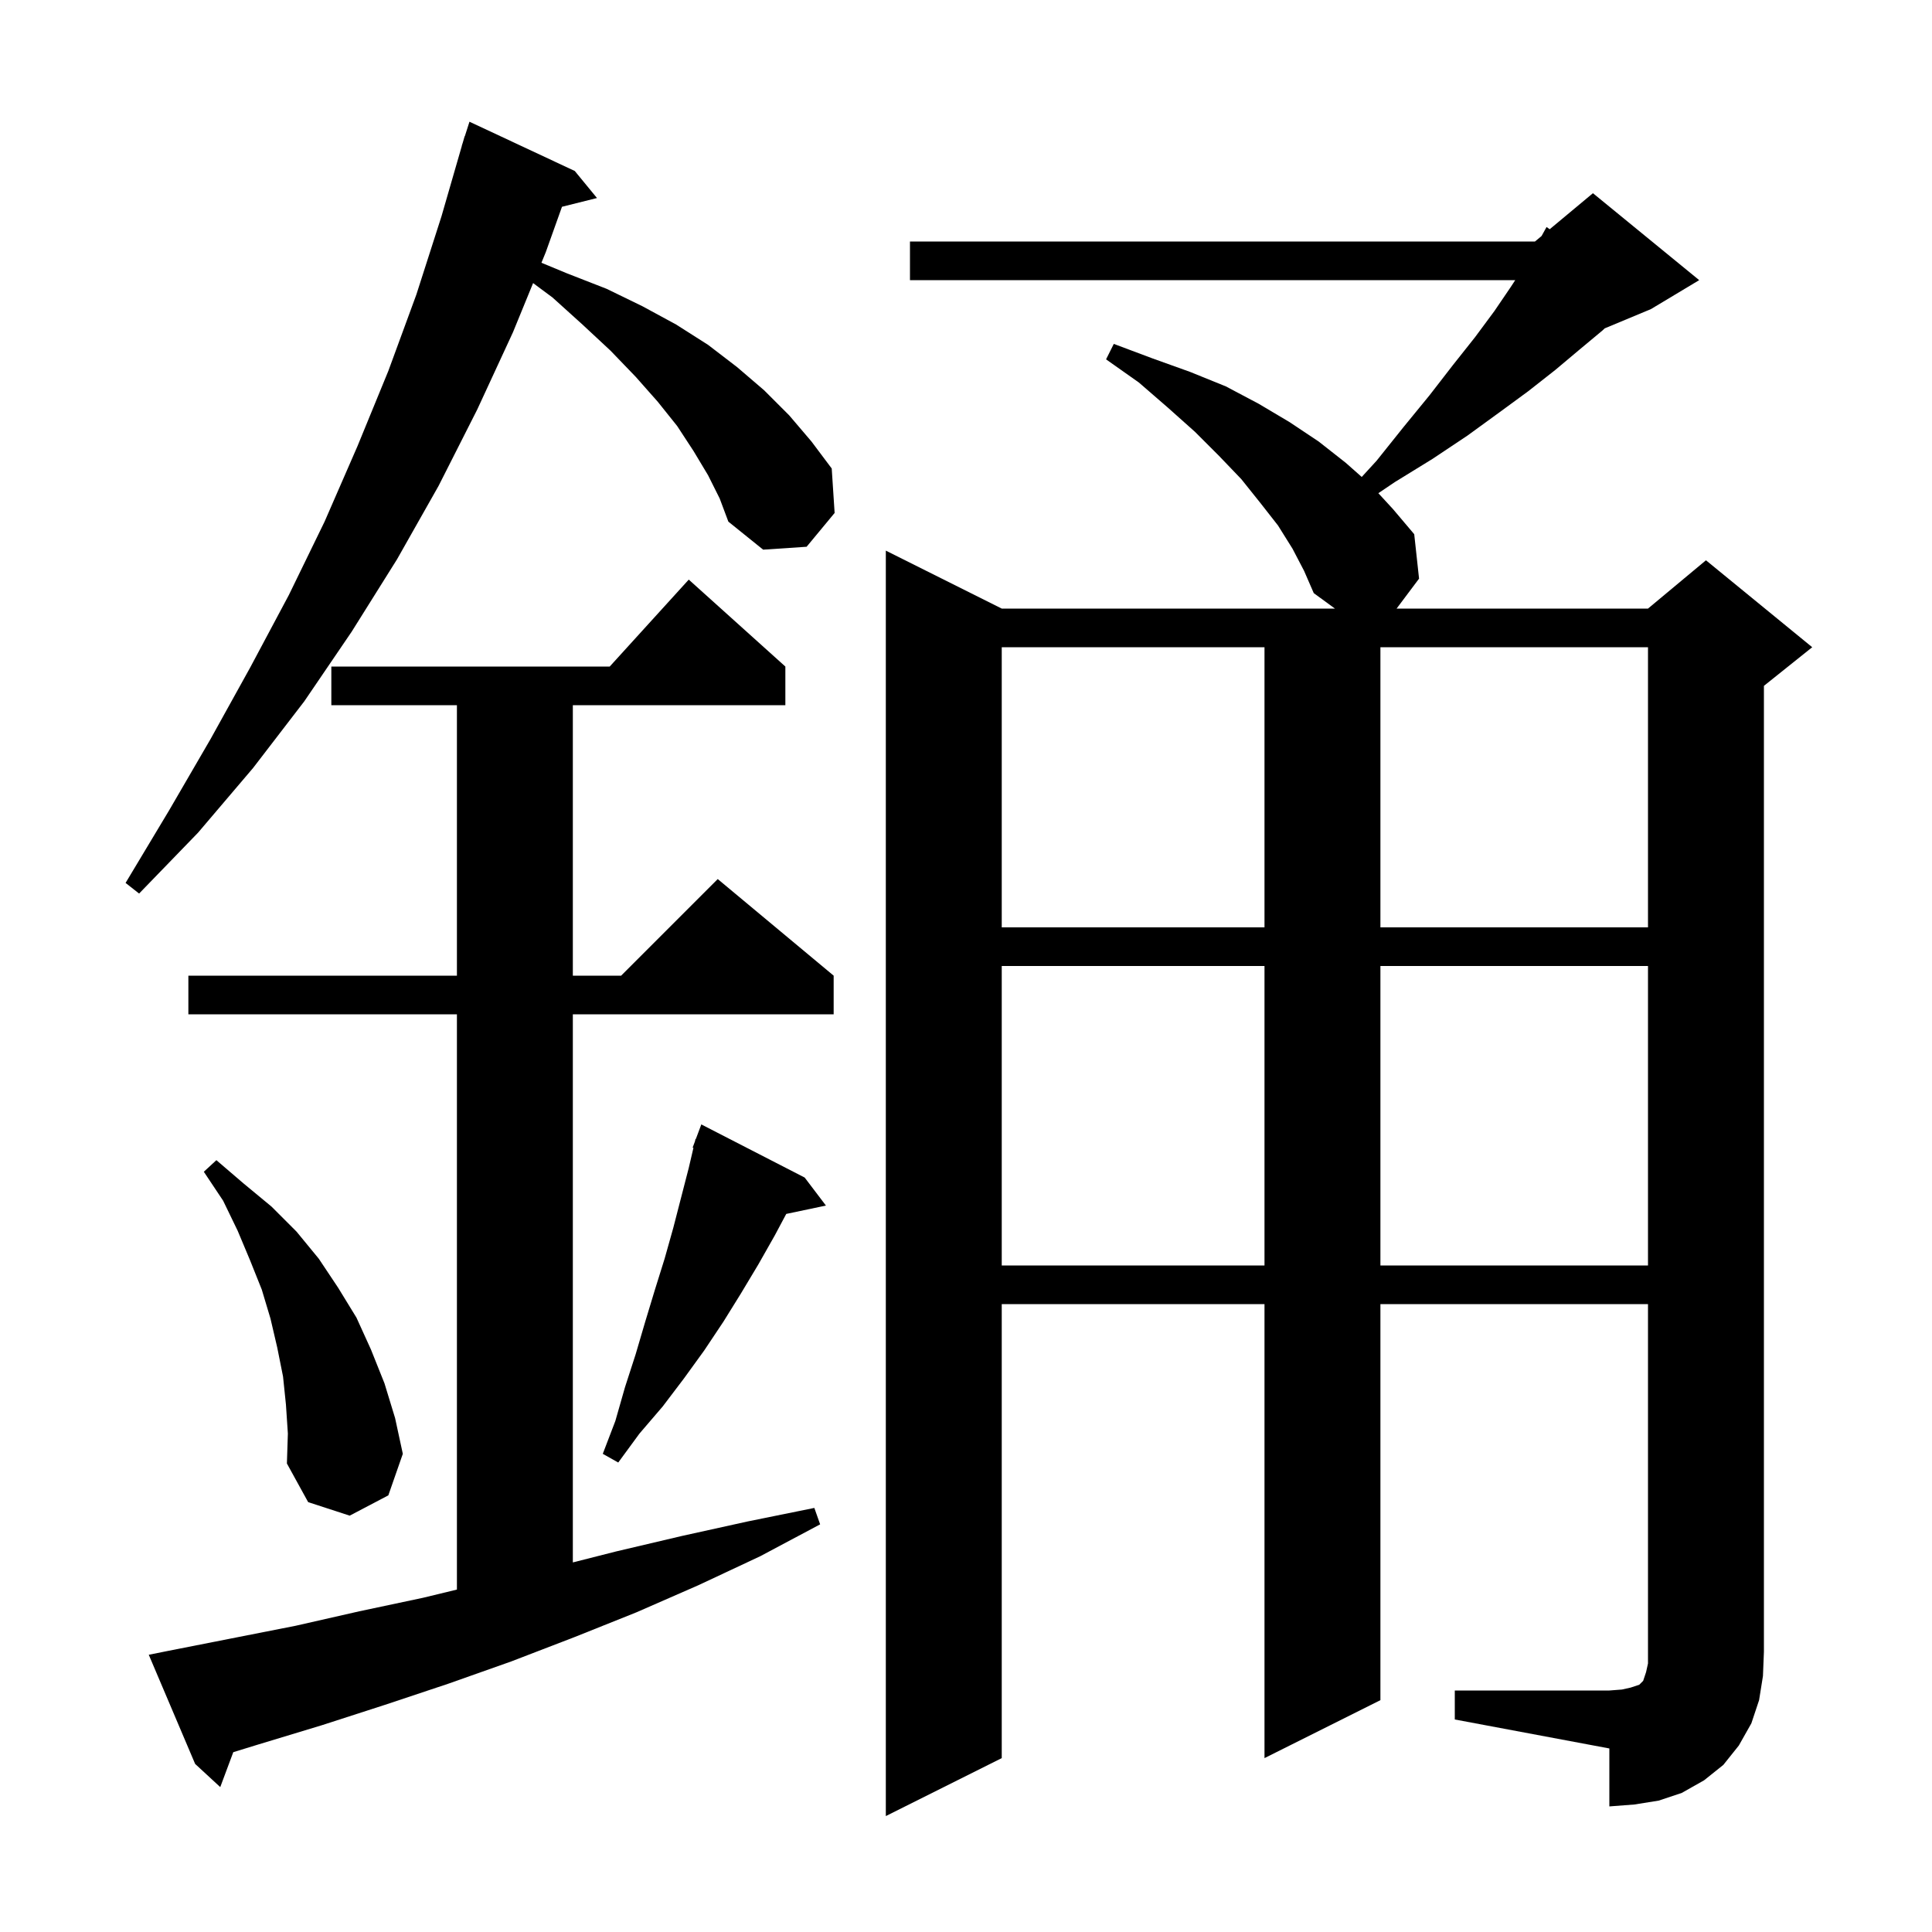 <svg xmlns="http://www.w3.org/2000/svg" xmlns:xlink="http://www.w3.org/1999/xlink" version="1.1" baseProfile="full" viewBox="0 0 200 200" width="200" height="200">
<g fill="black">
<path d="M 150.6 175.0 L 166.6 175.0 L 167.9 174.9 L 168.8 174.7 L 169.7 174.4 L 170.1 174.0 L 170.4 173.1 L 170.6 172.2 L 170.6 135.0 L 142.9 135.0 L 142.9 176.0 L 130.9 182.0 L 130.9 135.0 L 103.7 135.0 L 103.7 182.0 L 91.7 188.0 L 91.7 57.0 L 103.7 63.0 L 138.193 63.0 L 136.0 61.4 L 135.0 59.1 L 133.8 56.8 L 132.3 54.4 L 130.5 52.1 L 128.5 49.6 L 126.2 47.2 L 123.7 44.7 L 120.9 42.2 L 117.9 39.6 L 114.5 37.2 L 115.3 35.6 L 119.3 37.1 L 123.2 38.5 L 126.9 40.0 L 130.3 41.8 L 133.5 43.7 L 136.5 45.7 L 139.3 47.9 L 140.966 49.374 L 142.5 47.7 L 145.3 44.2 L 148.0 40.9 L 150.4 37.8 L 152.7 34.9 L 154.7 32.2 L 156.4 29.7 L 156.857 29.0 L 94.2 29.0 L 94.2 25.0 L 158.9 25.0 L 159.583 24.431 L 160.1 23.5 L 160.424 23.73 L 164.9 20.0 L 175.9 29.0 L 170.9 32.0 L 166.119 33.992 L 165.9 34.2 L 163.5 36.2 L 161.0 38.3 L 158.2 40.5 L 155.2 42.7 L 151.9 45.1 L 148.3 47.5 L 144.4 49.9 L 142.687 51.056 L 144.2 52.7 L 146.4 55.3 L 146.9 59.9 L 144.575 63.0 L 170.6 63.0 L 176.6 58.0 L 187.6 67.0 L 182.6 71.0 L 182.6 171.0 L 182.5 173.5 L 182.1 176.0 L 181.3 178.4 L 180.0 180.7 L 178.4 182.7 L 176.4 184.3 L 174.1 185.6 L 171.7 186.4 L 169.2 186.8 L 166.6 187.0 L 166.6 181.0 L 150.6 178.0 Z M 17.4 170.9 L 30.6 168.3 L 37.2 166.8 L 43.8 165.4 L 47.3 164.552 L 47.3 105.0 L 19.5 105.0 L 19.5 101.0 L 47.3 101.0 L 47.3 73.0 L 34.3 73.0 L 34.3 69.0 L 63.118 69.0 L 71.3 60.0 L 81.3 69.0 L 81.3 73.0 L 59.3 73.0 L 59.3 101.0 L 64.3 101.0 L 74.3 91.0 L 86.3 101.0 L 86.3 105.0 L 59.3 105.0 L 59.3 161.742 L 63.8 160.6 L 70.6 159.0 L 77.4 157.5 L 84.3 156.1 L 84.9 157.8 L 78.7 161.1 L 72.3 164.1 L 65.9 166.9 L 59.4 169.5 L 52.9 172.0 L 46.4 174.3 L 39.8 176.5 L 33.3 178.6 L 26.7 180.6 L 24.149 181.385 L 22.8 185.0 L 20.2 182.6 L 15.4 171.3 Z M 29.6 145.4 L 29.3 142.5 L 28.7 139.5 L 28.0 136.5 L 27.1 133.5 L 25.9 130.5 L 24.6 127.4 L 23.1 124.3 L 21.1 121.3 L 22.4 120.1 L 25.2 122.5 L 28.1 124.9 L 30.7 127.5 L 33.0 130.3 L 35.0 133.3 L 36.9 136.4 L 38.4 139.7 L 39.8 143.2 L 40.9 146.8 L 41.7 150.5 L 40.2 154.8 L 36.2 156.9 L 31.9 155.5 L 29.7 151.5 L 29.8 148.4 Z M 83.3 121.9 L 85.5 124.8 L 81.392 125.665 L 80.2 127.9 L 78.5 130.9 L 76.7 133.9 L 74.9 136.8 L 72.9 139.8 L 70.8 142.7 L 68.6 145.6 L 66.2 148.4 L 64.0 151.4 L 62.4 150.5 L 63.7 147.1 L 64.7 143.6 L 65.8 140.2 L 66.8 136.8 L 67.8 133.5 L 68.8 130.3 L 69.7 127.1 L 71.3 120.9 L 71.785 118.823 L 71.7 118.8 L 71.938 118.165 L 72.0 117.9 L 72.033 117.912 L 72.6 116.4 Z M 103.7 100.0 L 103.7 131.0 L 130.9 131.0 L 130.9 100.0 Z M 142.9 100.0 L 142.9 131.0 L 170.6 131.0 L 170.6 100.0 Z M 103.7 67.0 L 103.7 96.0 L 130.9 96.0 L 130.9 67.0 Z M 142.9 67.0 L 142.9 96.0 L 170.6 96.0 L 170.6 67.0 Z M 73.3 49.2 L 71.8 46.7 L 70.1 44.1 L 68.1 41.6 L 65.8 39.0 L 63.2 36.3 L 60.3 33.6 L 57.2 30.8 L 55.187 29.305 L 53.1 34.4 L 49.4 42.4 L 45.4 50.3 L 41.1 57.9 L 36.4 65.4 L 31.5 72.6 L 26.2 79.5 L 20.5 86.2 L 14.4 92.5 L 13.0 91.4 L 17.5 83.9 L 21.8 76.5 L 25.9 69.1 L 29.9 61.6 L 33.6 54.0 L 37.0 46.2 L 40.2 38.4 L 43.1 30.5 L 45.7 22.4 L 47.81 15.102 L 47.8 15.1 L 47.913 14.748 L 48.1 14.1 L 48.118 14.106 L 48.6 12.6 L 59.5 17.7 L 61.8 20.5 L 58.176 21.406 L 56.5 26.1 L 56.049 27.201 L 58.7 28.3 L 62.8 29.9 L 66.5 31.7 L 70.0 33.6 L 73.3 35.7 L 76.3 38.0 L 79.1 40.4 L 81.7 43.0 L 84.0 45.7 L 86.1 48.5 L 86.4 53.1 L 83.5 56.6 L 79.0 56.9 L 75.4 54.0 L 74.5 51.6 Z " />
</g>
</svg>
